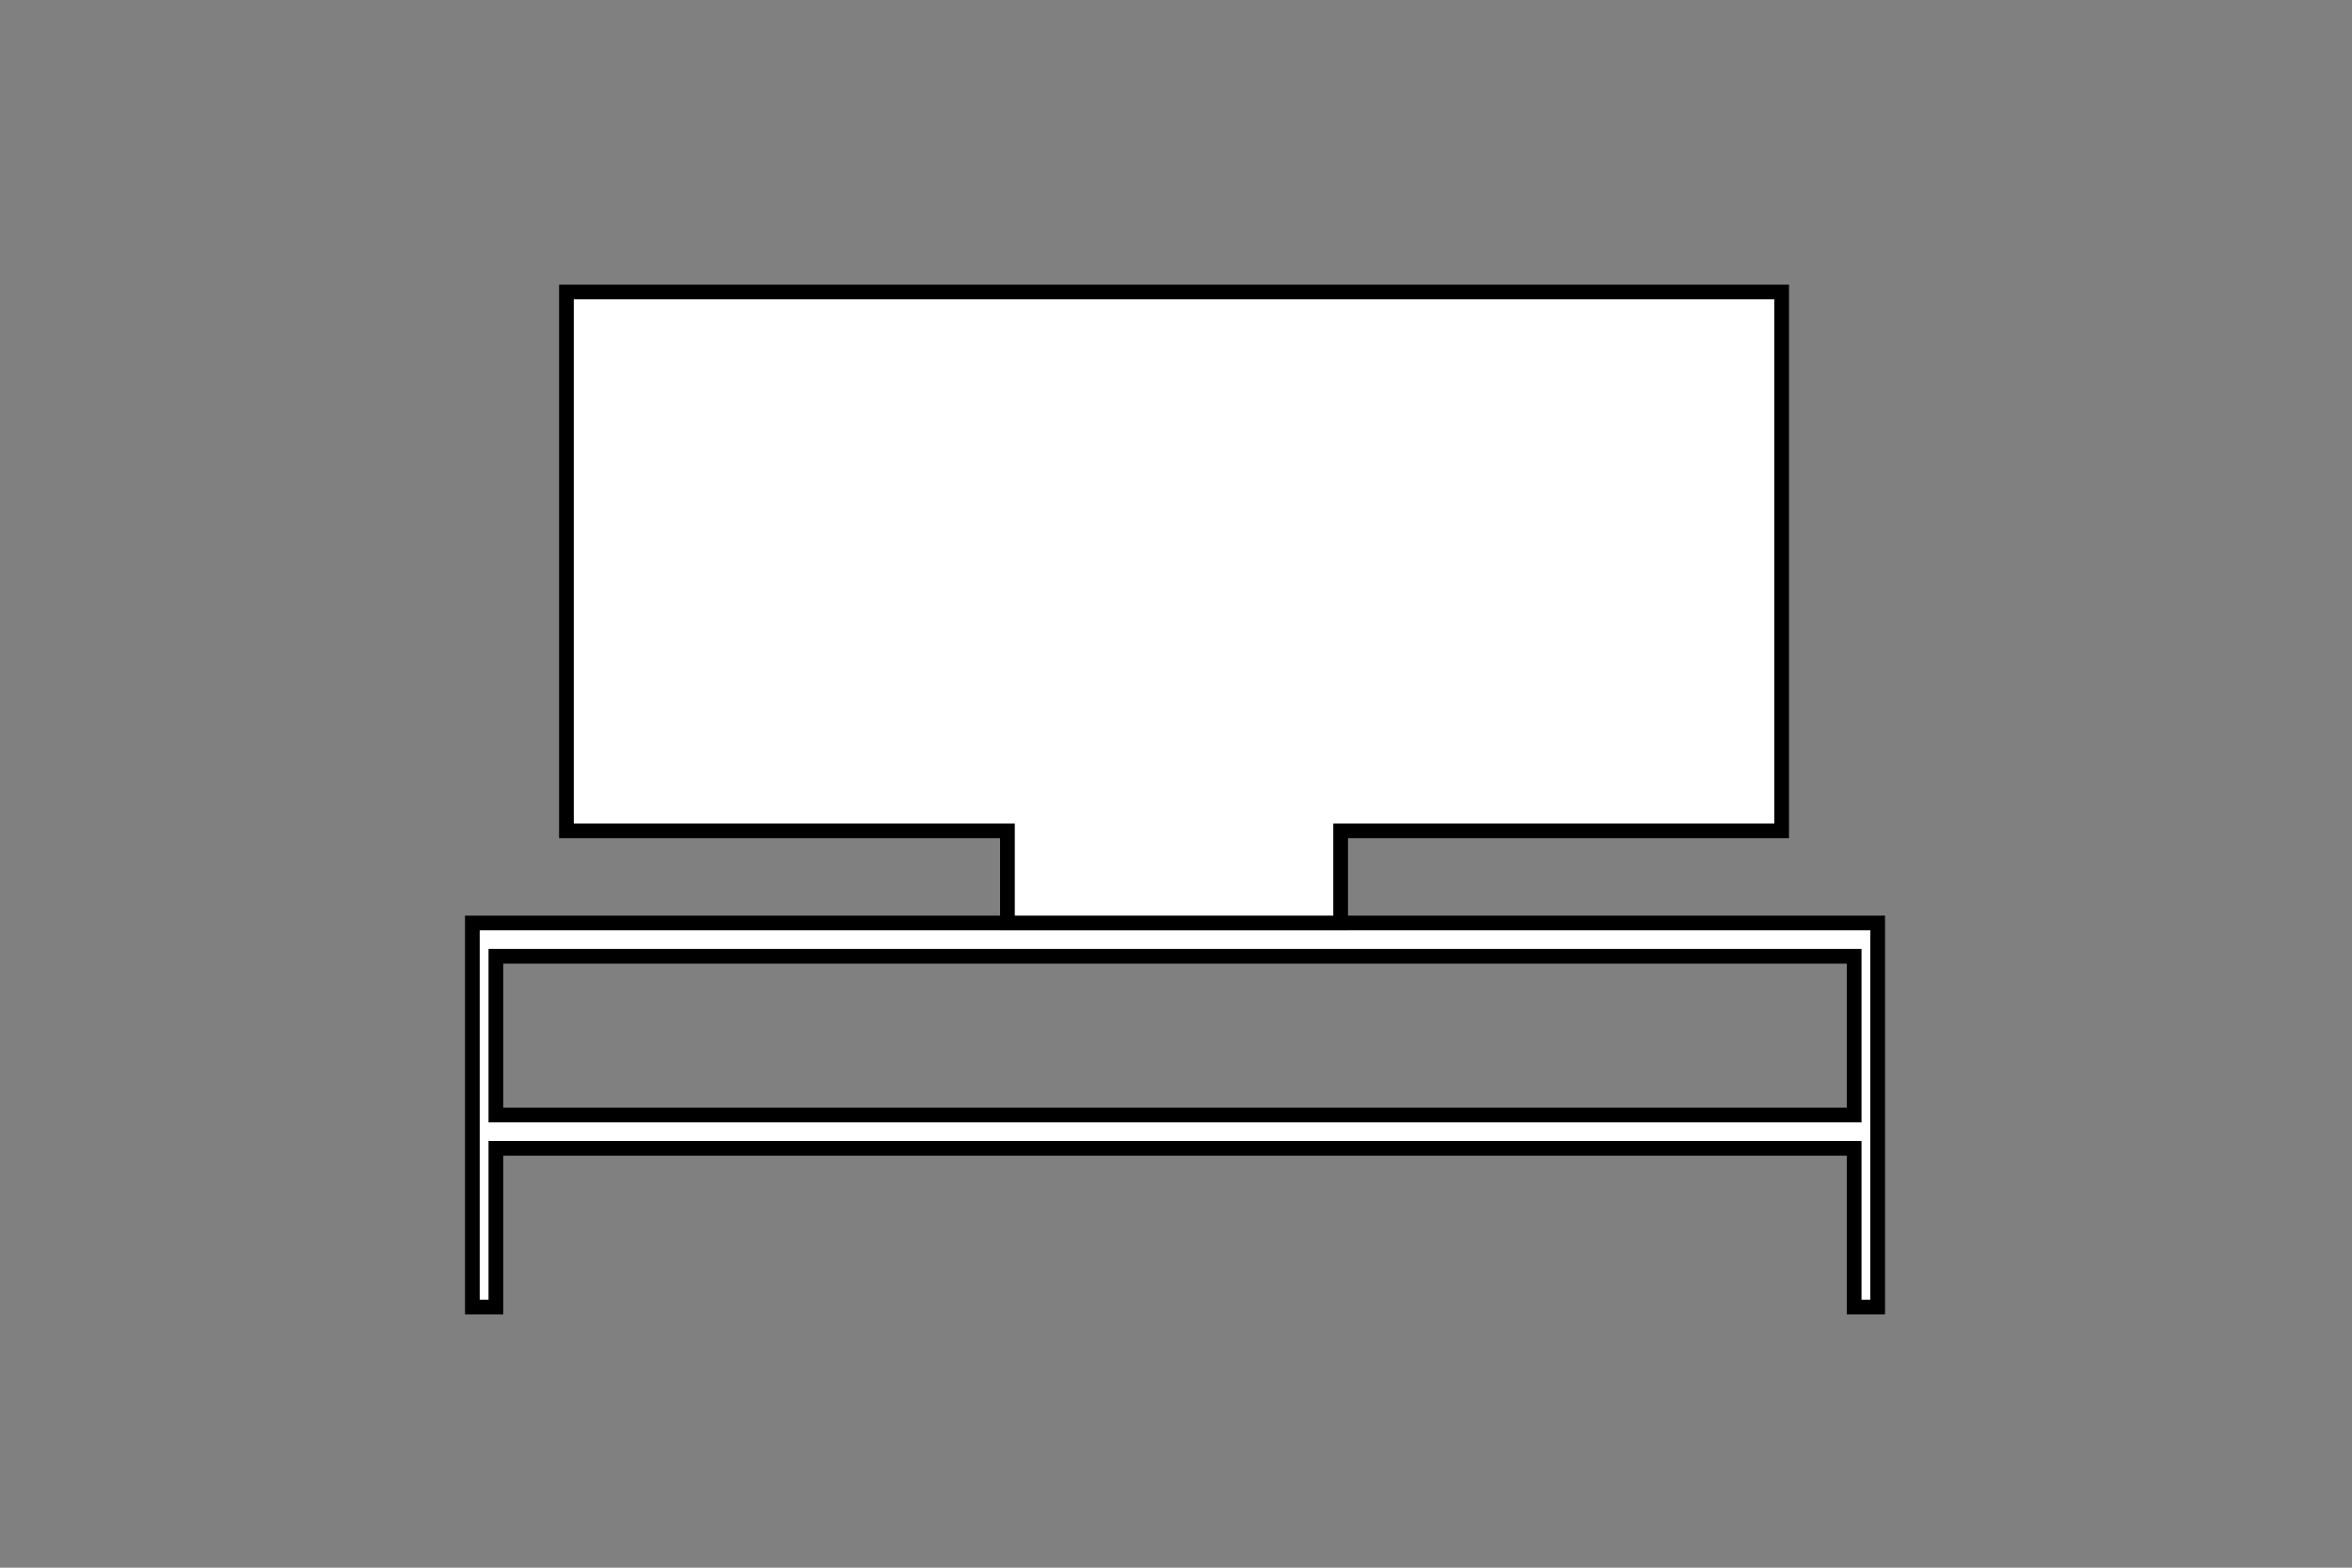 <svg version="1.2" baseProfile="tiny-ps" xmlns="http://www.w3.org/2000/svg" viewBox="0 0 120 80" width="120" height="80">
	<rect x="0" y="0" width="120" height="80" fill="#808080" stroke="none"/>
	<title>ikona-szafki-rtv-svg</title>
	<style>
		tspan { white-space:pre }
		.shp0 { fill: #ffffff;stroke: #000000;stroke-width: 0.75 } 
	</style>
	<path id="Layer" fill-rule="evenodd" class="shp0" d="M95.8 47.1L95.8 66.7L94.6 66.7L94.6 58.6L25.3 58.6L25.3 66.7L24.1 66.7L24.1 47.1L95.8 47.1ZM94.6 56.9L94.6 48.8L25.3 48.8L25.3 56.9L94.6 56.9Z" />
	<path id="Layer" class="shp0" d="M90.9 14.9L28.9 14.9L28.9 42.4L51.4 42.4L51.4 47.1L68.4 47.1L68.4 42.4L90.9 42.4L90.9 14.9Z" />
</svg>